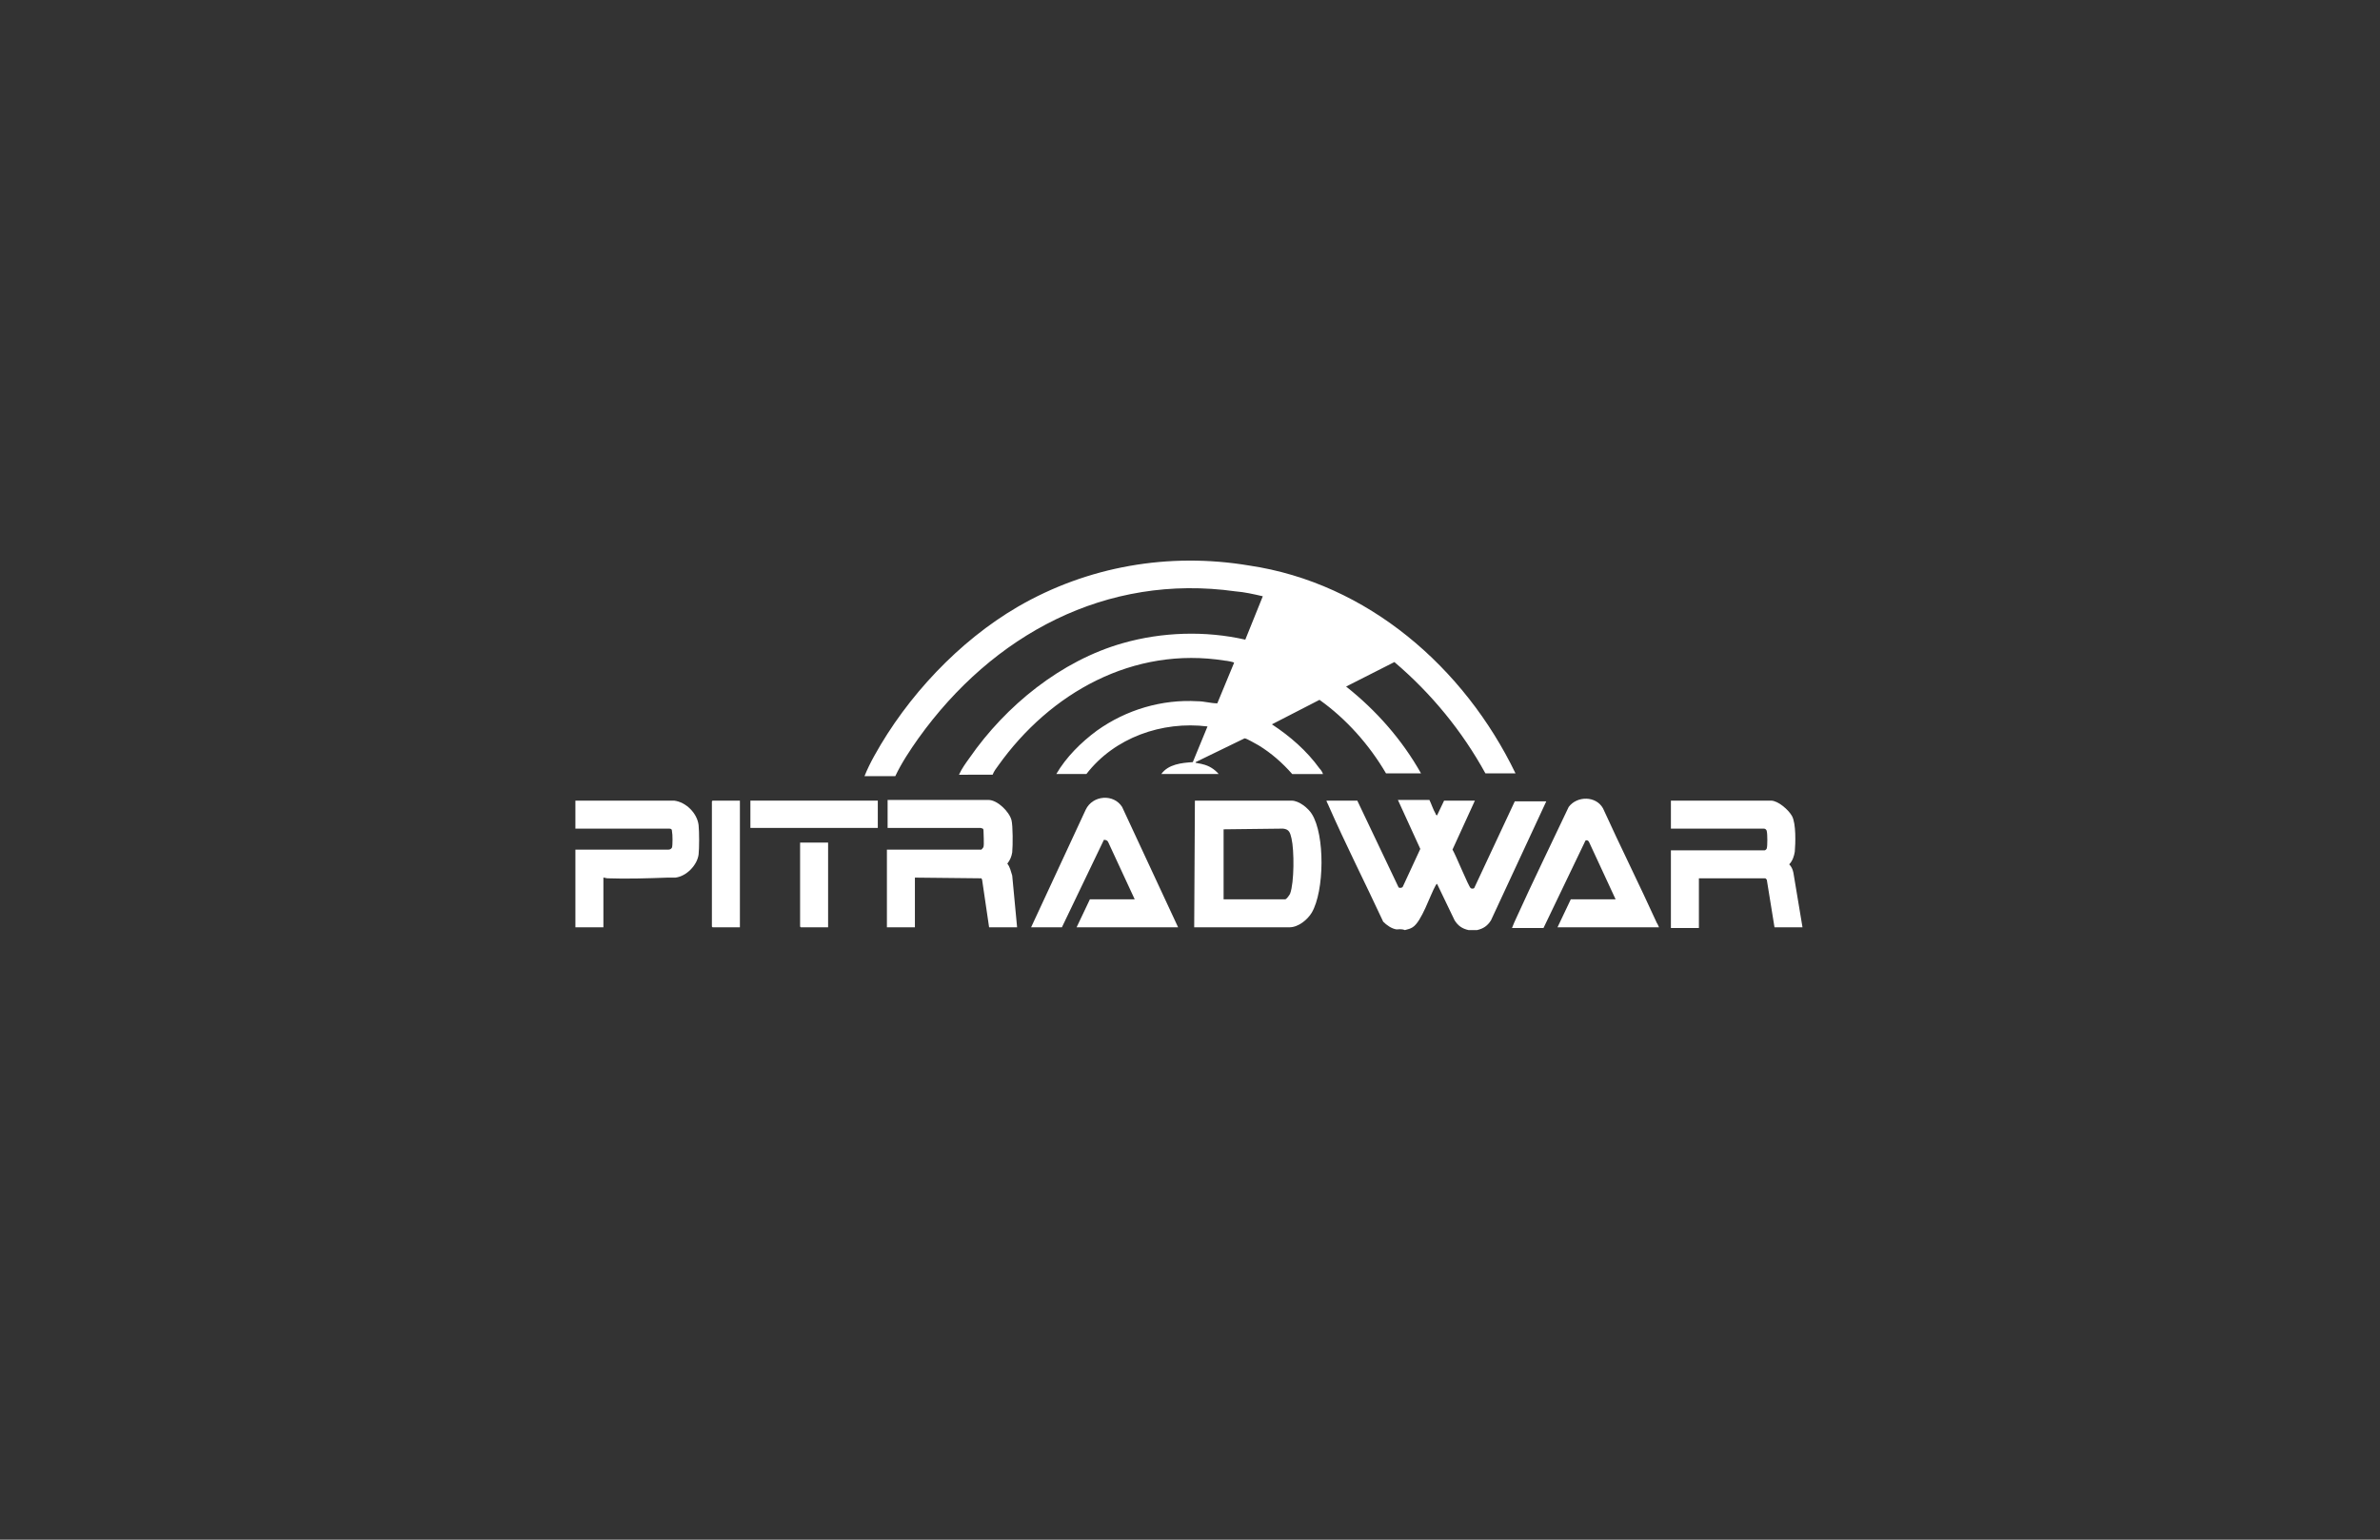 <svg version="1.1" id="Warstwa_1" xmlns="http://www.w3.org/2000/svg" xmlns:xlink="http://www.w3.org/1999/xlink" x="0px" y="0px"
	 viewBox="0 0 340 220" style="enable-background:new 0 0 340 220;" xml:space="preserve">
<rect x="0" y="0" width="340" height="220" fill="#333333" stroke="none"/>
<style type="text/css">
	.st0{fill:#FFFFFF;}
</style>
<g>
	<path class="st0" d="M199.5,132.8c-0.7-0.1-1.4-0.6-1.9-1.1c-2.6-5.6-5.4-11.1-7.9-16.8c-0.1-0.2-0.2-0.4-0.2-0.5h4.4l5.9,12.4
		c0.1,0.1,0.5,0.1,0.6-0.1l2.5-5.4l-3.2-7h4.5c0.3,0.6,0.5,1.3,0.9,2c0,0.1,0.1,0.2,0.2,0.2l1-2.1h4.4l-3.2,7
		c0.4,0.6,2.3,5.3,2.6,5.5c0.1,0.1,0.4,0.1,0.5,0l5.8-12.4h4.5l-7.9,17c-0.5,0.8-1.1,1.2-2,1.4h-1.2c-0.9-0.2-1.5-0.6-2-1.4
		l-2.5-5.2c-0.1,0-0.1,0.1-0.2,0.2c-0.8,1.4-2,5.2-3.3,6c-0.3,0.2-0.7,0.3-1.1,0.4C200.2,132.7,199.8,132.8,199.5,132.8z"/>
	<path class="st0" d="M82,114.4l14.3,0c1.7,0.2,3.3,1.8,3.5,3.5c0.1,1,0.1,3.3,0,4.2c-0.2,1.5-1.7,3.1-3.3,3.3c-0.4,0-0.8,0-1.1,0
		c-2.8,0.1-5.9,0.2-8.6,0.1c-0.2,0-0.4-0.1-0.6-0.1v7.1h-4v-11.1l13.3,0c0.2,0,0.4-0.1,0.5-0.3c0.1-0.3,0.1-1.9,0-2.3
		c0-0.3-0.1-0.4-0.4-0.4l-13.4,0V114.4z"/>
	<path class="st0" d="M216.5,110.5h-4.3c-3.3-6-7.7-11.4-13-15.9l-6.9,3.5c4.3,3.4,8,7.6,10.7,12.4h-5c-2.4-4.1-5.7-7.8-9.5-10.5
		l-6.8,3.5c2.6,1.7,5,3.8,6.8,6.3c0.2,0.2,0.4,0.5,0.5,0.8h-4.4c-1.4-1.6-3-3-4.8-4.1c-0.4-0.2-1.7-1-2-1l-7,3.4
		c0,0.2,0,0.1,0.1,0.1c0.3,0.1,0.6,0.1,0.9,0.2c0.9,0.2,1.7,0.7,2.3,1.4h-8.2c1-1.4,2.9-1.6,4.5-1.7l2.1-5.1
		c-6.5-0.8-13.3,1.6-17.3,6.8h-4.3c1.4-2.4,3.5-4.5,5.8-6.2c4.2-3,9.3-4.5,14.4-4.2c0.9,0,1.9,0.3,2.8,0.3l2.4-5.8
		c0-0.1-1.1-0.3-1.3-0.3c-13.1-2.1-25,4.6-32.4,15c-0.3,0.4-0.6,0.8-0.8,1.3H137c0.4-0.9,1-1.7,1.5-2.4c5.2-7.5,13.1-13.9,21.9-16.4
		c5.6-1.6,11.8-1.8,17.5-0.5l2.5-6.2c-1.3-0.3-2.6-0.6-3.9-0.7c-18.5-2.6-34.7,6.2-45.3,21c-1.2,1.7-2.4,3.5-3.3,5.4h-4.4
		c0.4-1,0.9-2,1.4-2.9c4.7-8.5,12.1-16.4,20.5-21.3c10-5.8,21.6-7.8,33-5.9C195.4,83.3,209.2,95.4,216.5,110.5z"/>
	<path class="st0" d="M170.7,114.4h13.8c1.1,0,2.4,1.1,2.9,1.9c1.9,3,1.8,11,0,14.1c-0.6,1-1.9,2.1-3.2,2.1h-13.6L170.7,114.4z
		 M174.7,128.5h8.9c0.2,0,0.6-0.6,0.7-0.8c0.6-1.6,0.6-6.2,0.2-7.9c-0.2-0.8-0.3-1.3-1.2-1.4l-8.5,0.1V128.5z"/>
	<path class="st0" d="M145.3,132.5h-4l-1-6.8l-0.1-0.2l-9.5-0.1v7.1h-4v-11.1h13.5c0,0,0.3-0.3,0.3-0.4c0.1-0.3,0-1.9,0-2.3
		c0-0.1,0-0.2-0.1-0.3c0,0-0.3-0.1-0.3-0.1h-13.3v-4h14.4c1.3,0,3,1.7,3.3,2.9c0.2,0.8,0.2,3.6,0.1,4.6c-0.1,0.6-0.3,1.1-0.7,1.6
		c0.4,0.5,0.5,1.1,0.7,1.7L145.3,132.5z"/>
	<path class="st0" d="M257.5,132.5h-4l-1.1-6.8l-0.2-0.2l-9.5,0v7.1h-4v-11.1h13.4c0.1,0,0.3-0.2,0.3-0.3c0.1-0.3,0.1-2,0-2.4
		c0-0.2-0.2-0.4-0.4-0.4h-13.3v-4H253c1,0,2.5,1.3,3,2.2c0.6,1.1,0.5,3.9,0.4,5.1c-0.1,0.6-0.3,1.3-0.8,1.8c0.3,0.3,0.5,0.7,0.6,1.2
		L257.5,132.5z"/>
	<path class="st0" d="M168.3,132.5h-14.5l1.9-4h6.4l-3.8-8.2c-0.1-0.2-0.3-0.3-0.6-0.3l-6,12.5h-4.4l7.8-16.8c1-2.1,4-2.3,5.2-0.4
		L168.3,132.5z"/>
	<path class="st0" d="M237,132.5h-14.5l1.9-4h6.4l-3.8-8.2c-0.1-0.2-0.3-0.3-0.5-0.2l-6,12.5H216c0.2-0.5,0.4-1,0.6-1.4
		c2.4-5.3,5-10.6,7.5-15.9c1.2-1.6,3.9-1.6,4.9,0.2c2.5,5.5,5.2,10.9,7.7,16.4C236.8,132,236.9,132.3,237,132.5z"/>
	<polygon class="st0" points="105.7,114.4 105.7,132.5 101.8,132.5 101.7,132.4 101.7,114.5 101.8,114.4 	"/>
	<polygon class="st0" points="125.4,114.4 125.4,118.3 107.2,118.3 107.2,114.4 	"/>
	<polygon class="st0" points="118.3,120.4 118.3,132.5 114.4,132.5 114.3,132.4 114.3,120.4 	"/>
</g>
</svg>
